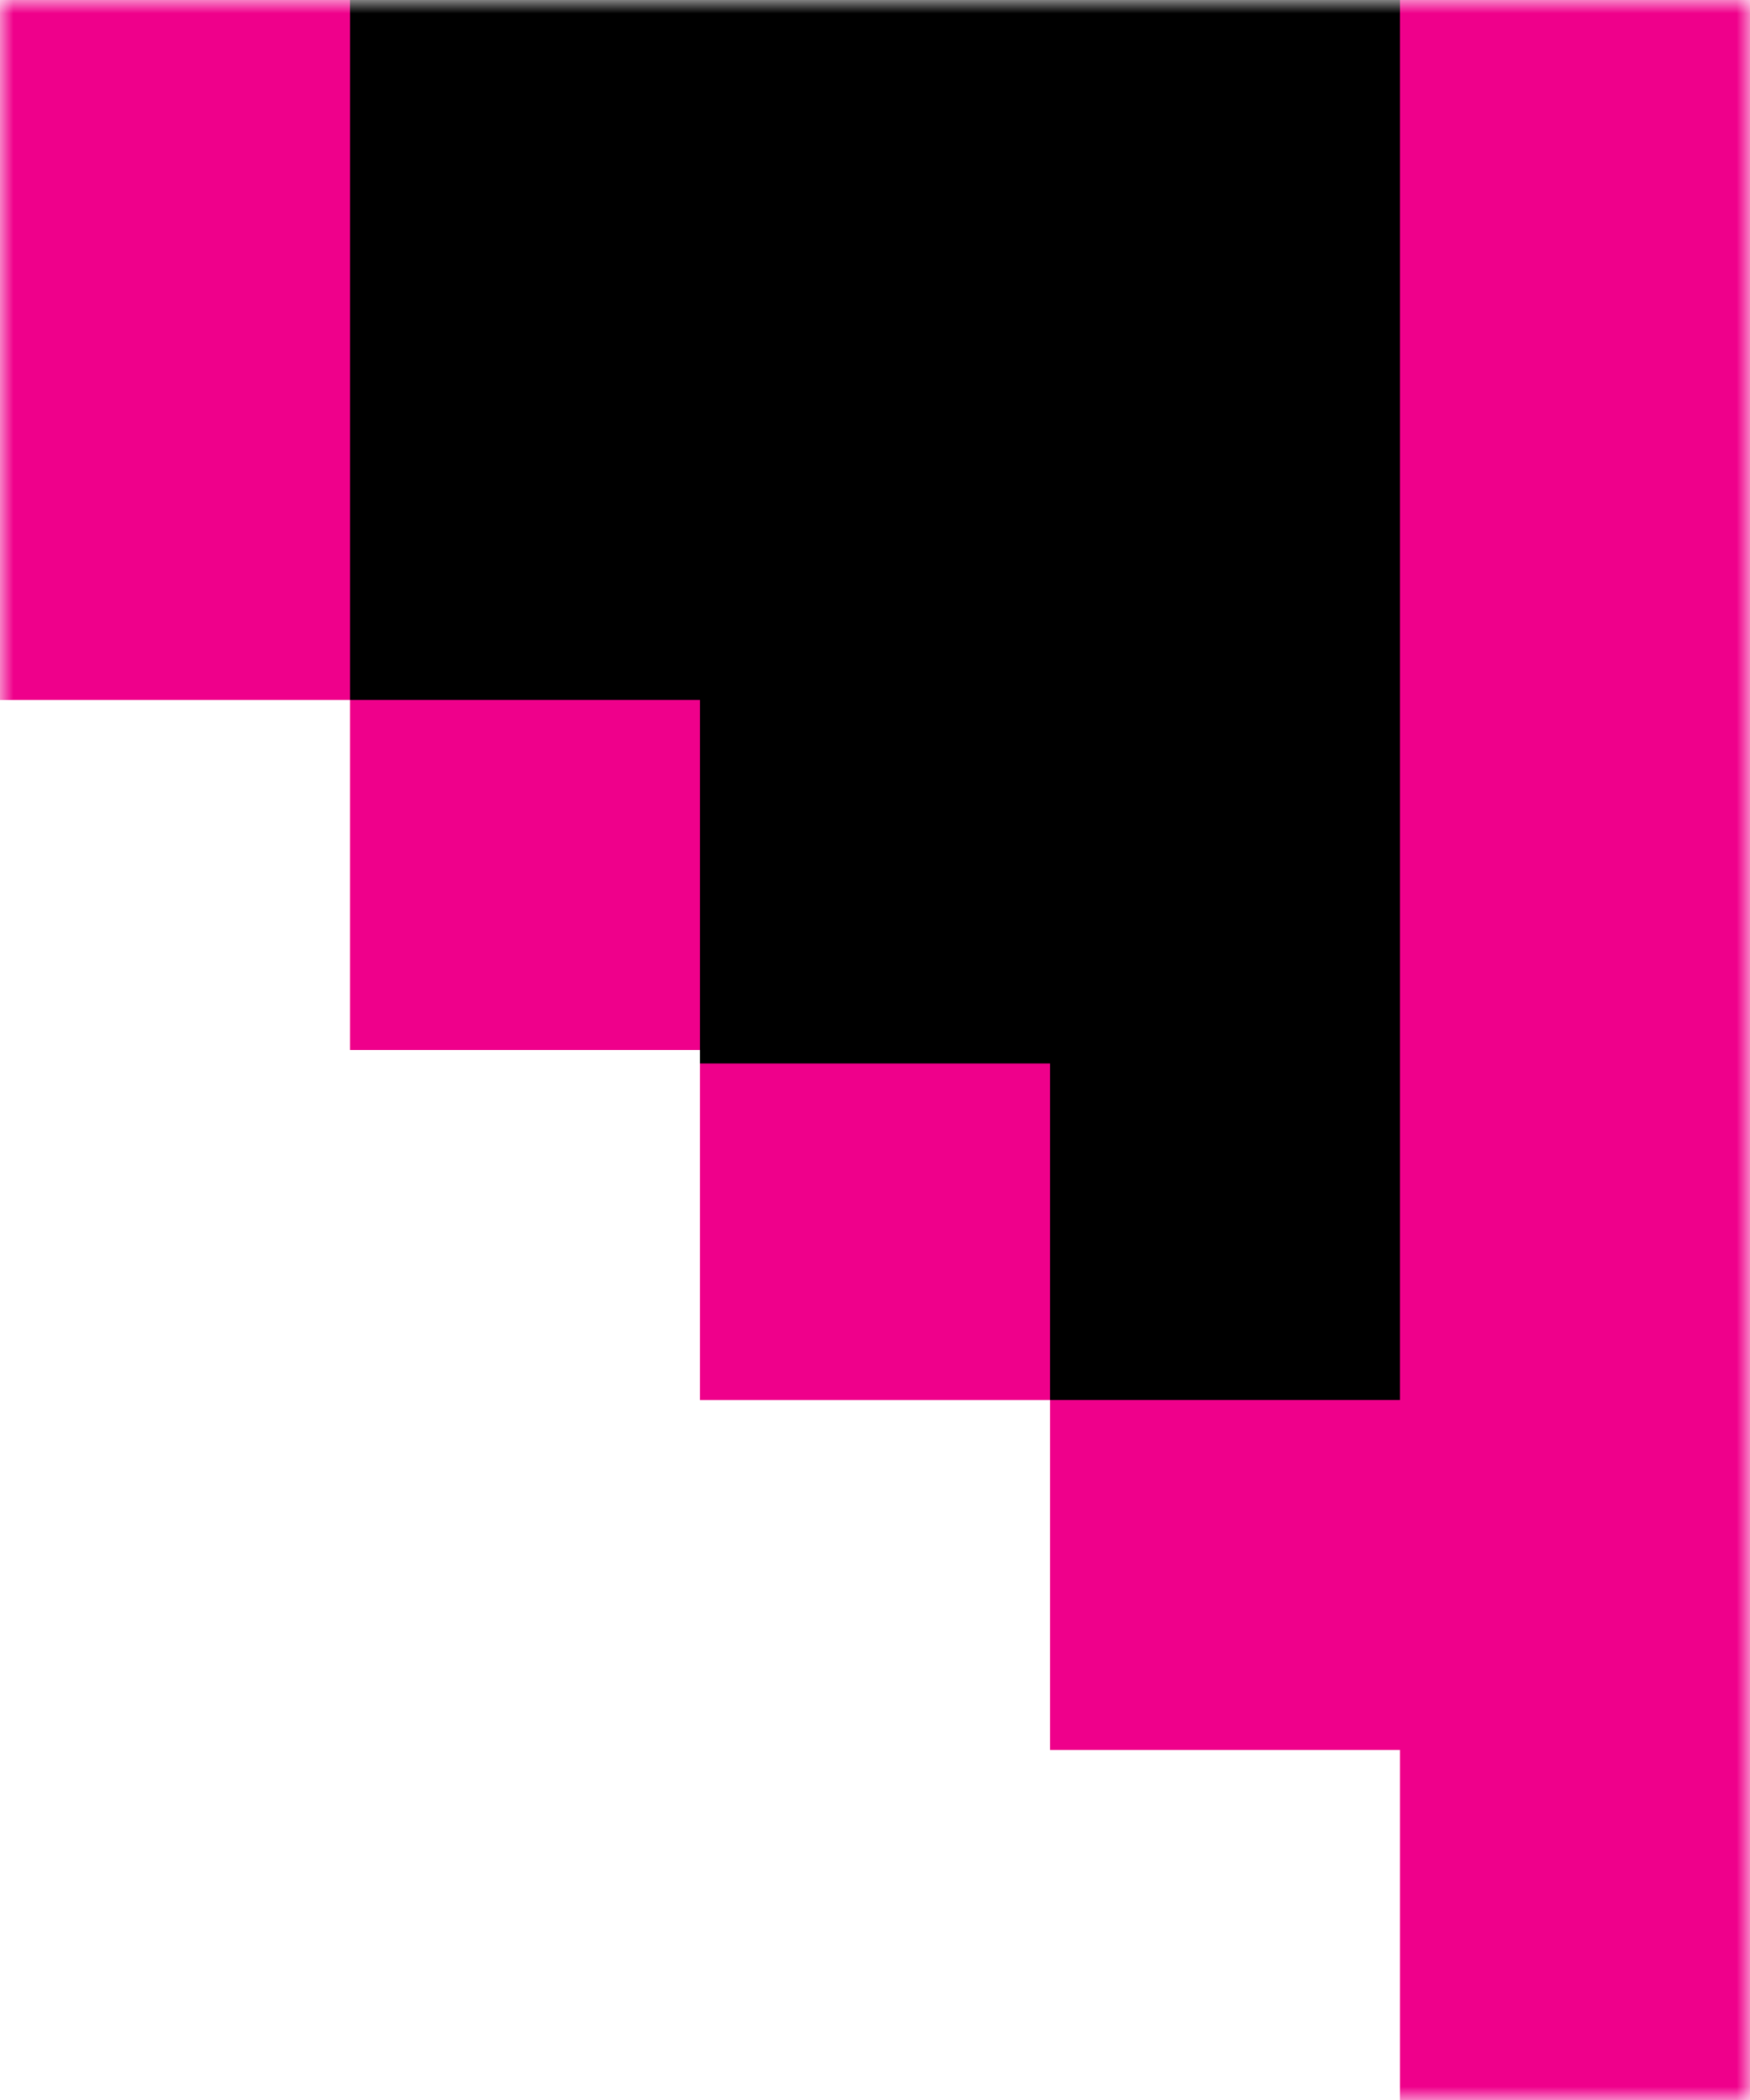 <?xml version="1.0" encoding="UTF-8"?> <svg xmlns="http://www.w3.org/2000/svg" width="65" height="78" viewBox="0 0 65 78" fill="none"> <mask id="mask0" mask-type="alpha" maskUnits="userSpaceOnUse" x="0" y="0" width="65" height="78"> <rect width="65" height="78" fill="#C4C4C4"></rect> </mask> <g mask="url(#mask0)"> <path fill-rule="evenodd" clip-rule="evenodd" d="M65 78H52V65H39V52H26V39H13V26H0V-13H65V78ZM13 0V26H26V39H39V52H52V0H13Z" fill="#EF008B"></path> <path d="M52 0H13V26H26V39.5H39V52H52V0Z" fill="black"></path> </g> </svg> 